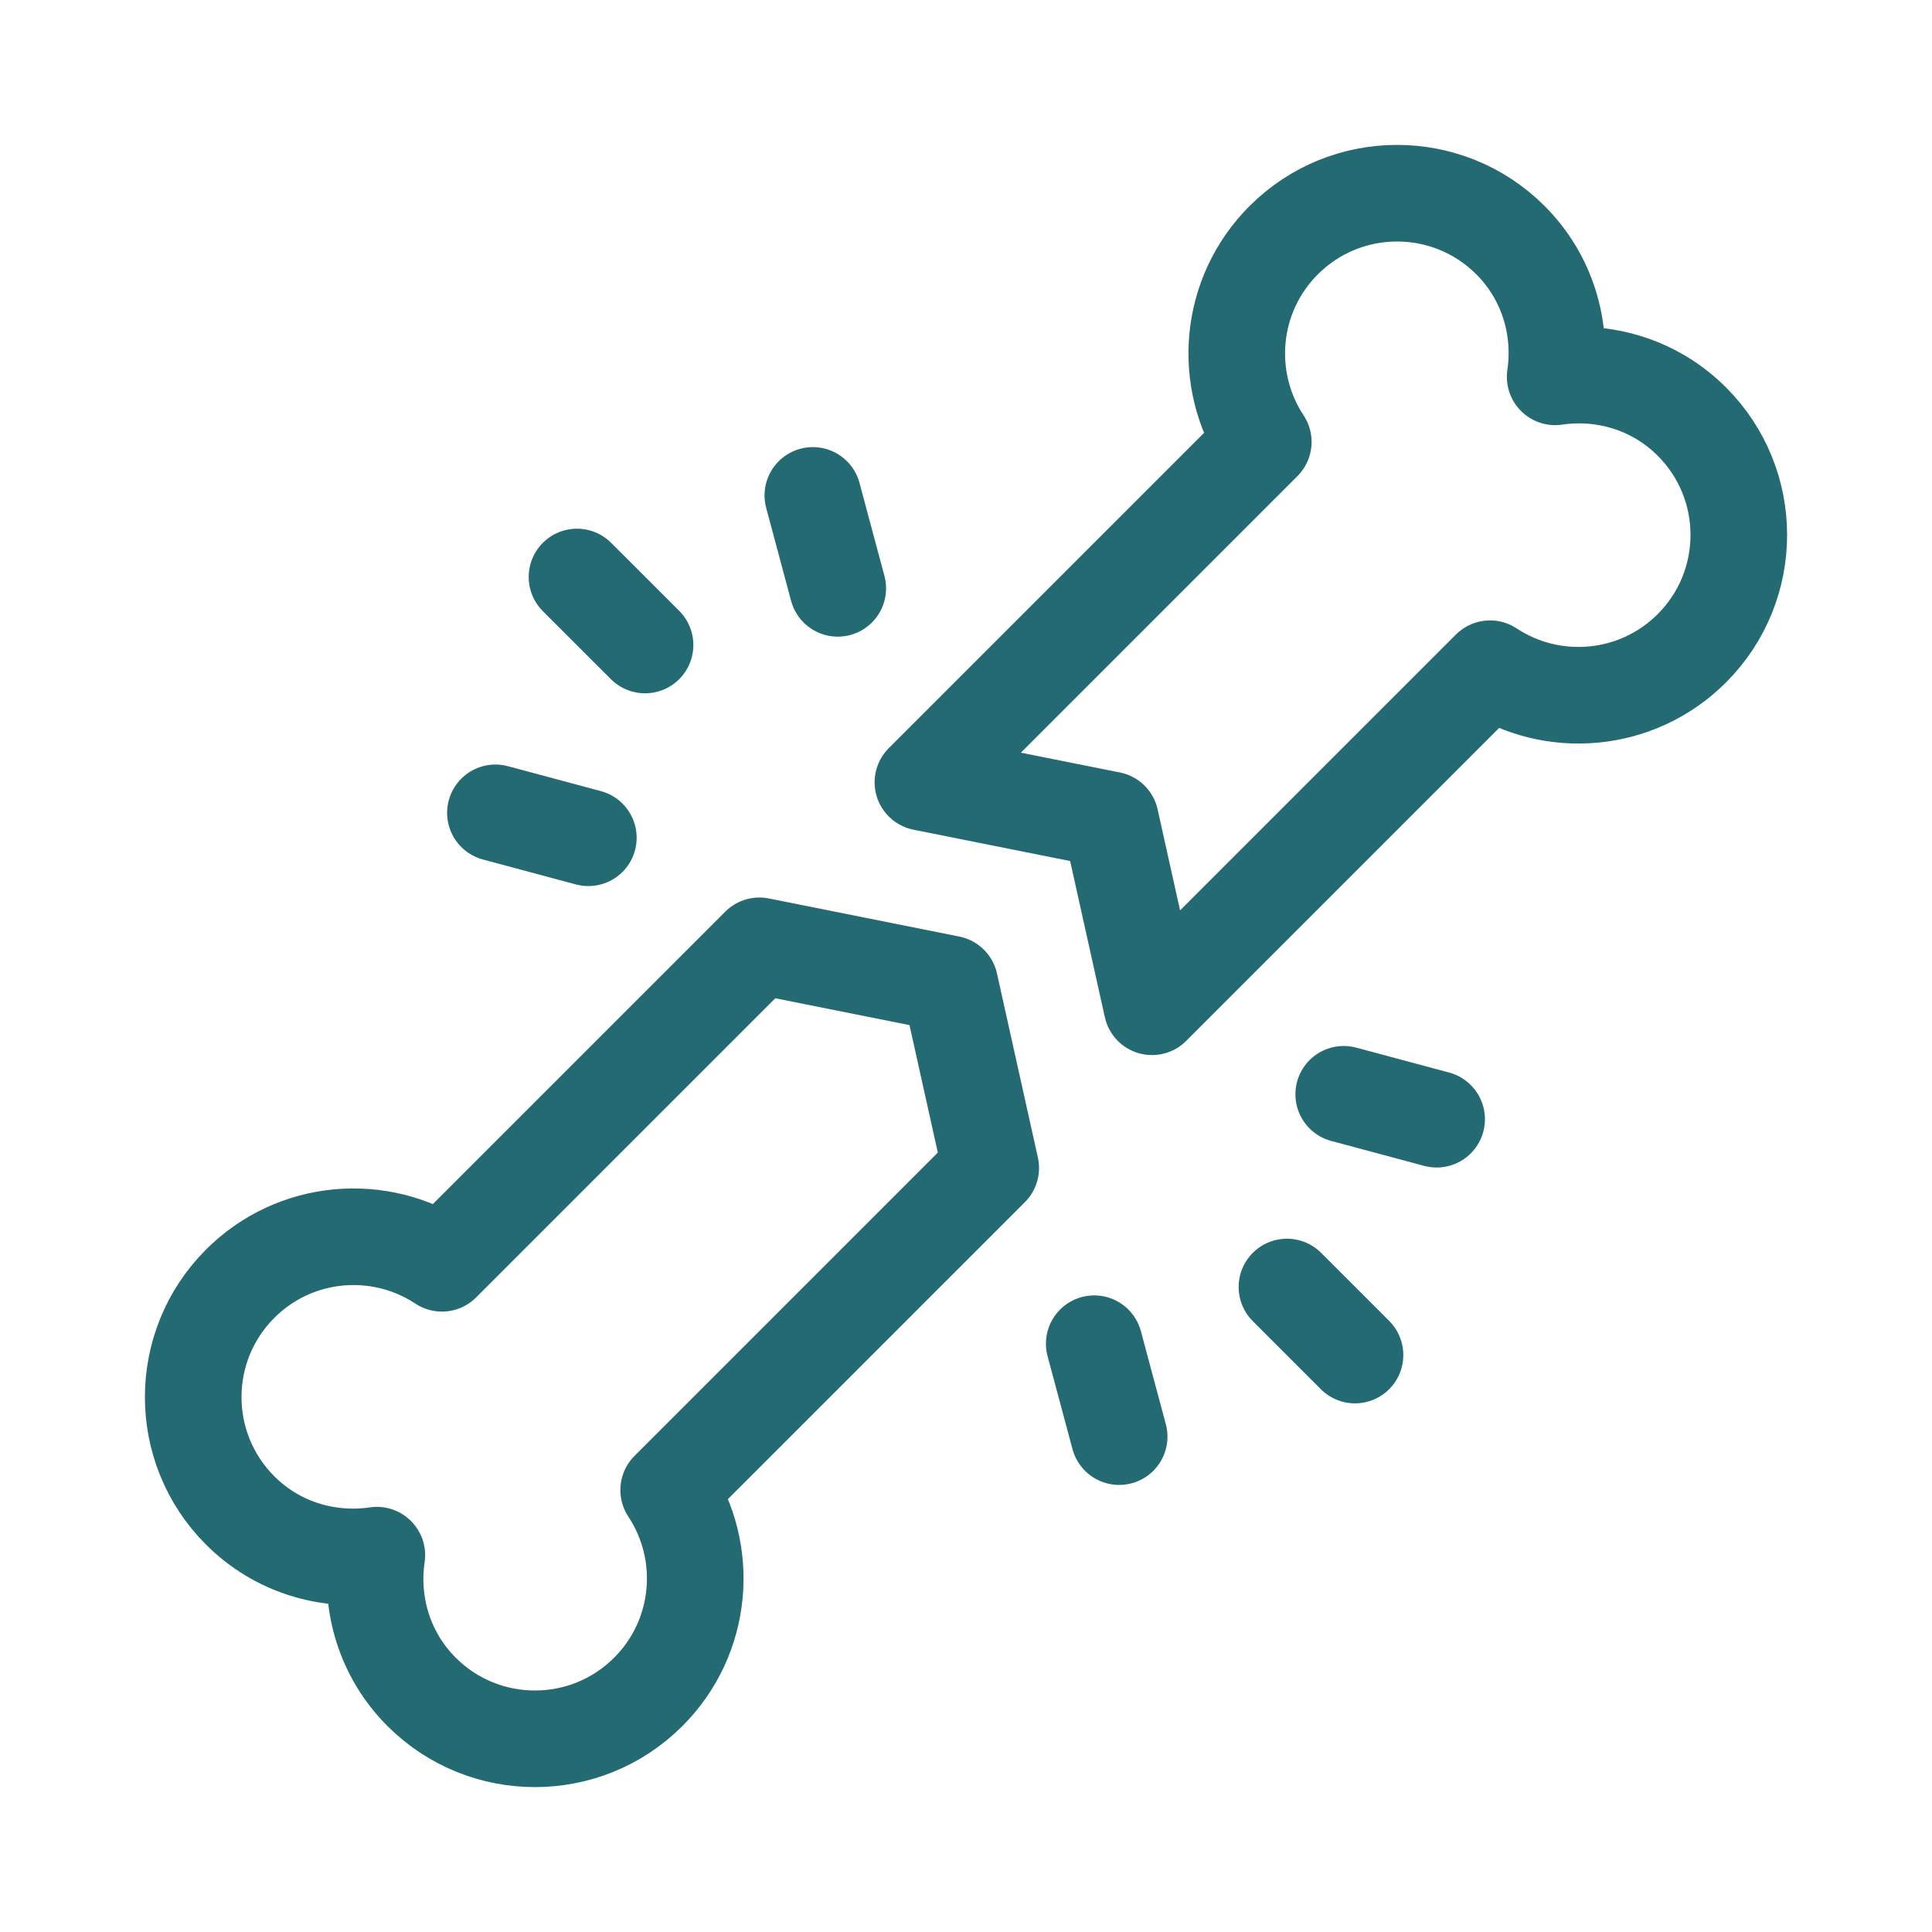 <svg width="40" height="40" viewBox="0 0 40 40" fill="none" xmlns="http://www.w3.org/2000/svg">
<path d="M20.512 24.182L19.665 20.371L15.723 19.582L9.15 26.155C7.861 25.302 6.108 25.442 4.972 26.578C3.676 27.874 3.676 29.976 4.972 31.272C5.744 32.044 6.799 32.345 7.802 32.198C7.655 33.2 7.956 34.256 8.728 35.028C10.024 36.324 12.126 36.324 13.422 35.028C14.558 33.892 14.698 32.139 13.844 30.85L20.512 24.182Z" stroke="#246A73" stroke-width="2" stroke-miterlimit="10" stroke-linecap="round" stroke-linejoin="round"/>
<path d="M35.028 8.728C34.256 7.956 33.2 7.655 32.198 7.802C32.345 6.799 32.044 5.744 31.272 4.972C29.976 3.676 27.874 3.676 26.578 4.972C25.442 6.108 25.302 7.861 26.155 9.15L19.108 16.197L22.991 16.974L23.851 20.844L30.85 13.845C32.139 14.698 33.892 14.558 35.028 13.422C36.324 12.126 36.324 10.024 35.028 8.728Z" stroke="#246A73" stroke-width="2" stroke-miterlimit="10" stroke-linecap="round" stroke-linejoin="round"/>
<path d="M28.054 28.055L26.645 26.646" stroke="#246A73" stroke-width="2" stroke-miterlimit="10" stroke-linecap="round" stroke-linejoin="round"/>
<path d="M29.744 23.172L27.82 22.656" stroke="#246A73" stroke-width="2" stroke-miterlimit="10" stroke-linecap="round" stroke-linejoin="round"/>
<path d="M23.171 29.744L22.655 27.82" stroke="#246A73" stroke-width="2" stroke-miterlimit="10" stroke-linecap="round" stroke-linejoin="round"/>
<path d="M11.946 11.946L13.355 13.354" stroke="#246A73" stroke-width="2" stroke-miterlimit="10" stroke-linecap="round" stroke-linejoin="round"/>
<path d="M16.829 10.257L17.345 12.181" stroke="#246A73" stroke-width="2" stroke-miterlimit="10" stroke-linecap="round" stroke-linejoin="round"/>
<path d="M10.257 16.829L12.181 17.345" stroke="#246A73" stroke-width="2" stroke-miterlimit="10" stroke-linecap="round" stroke-linejoin="round"/>
</svg>
